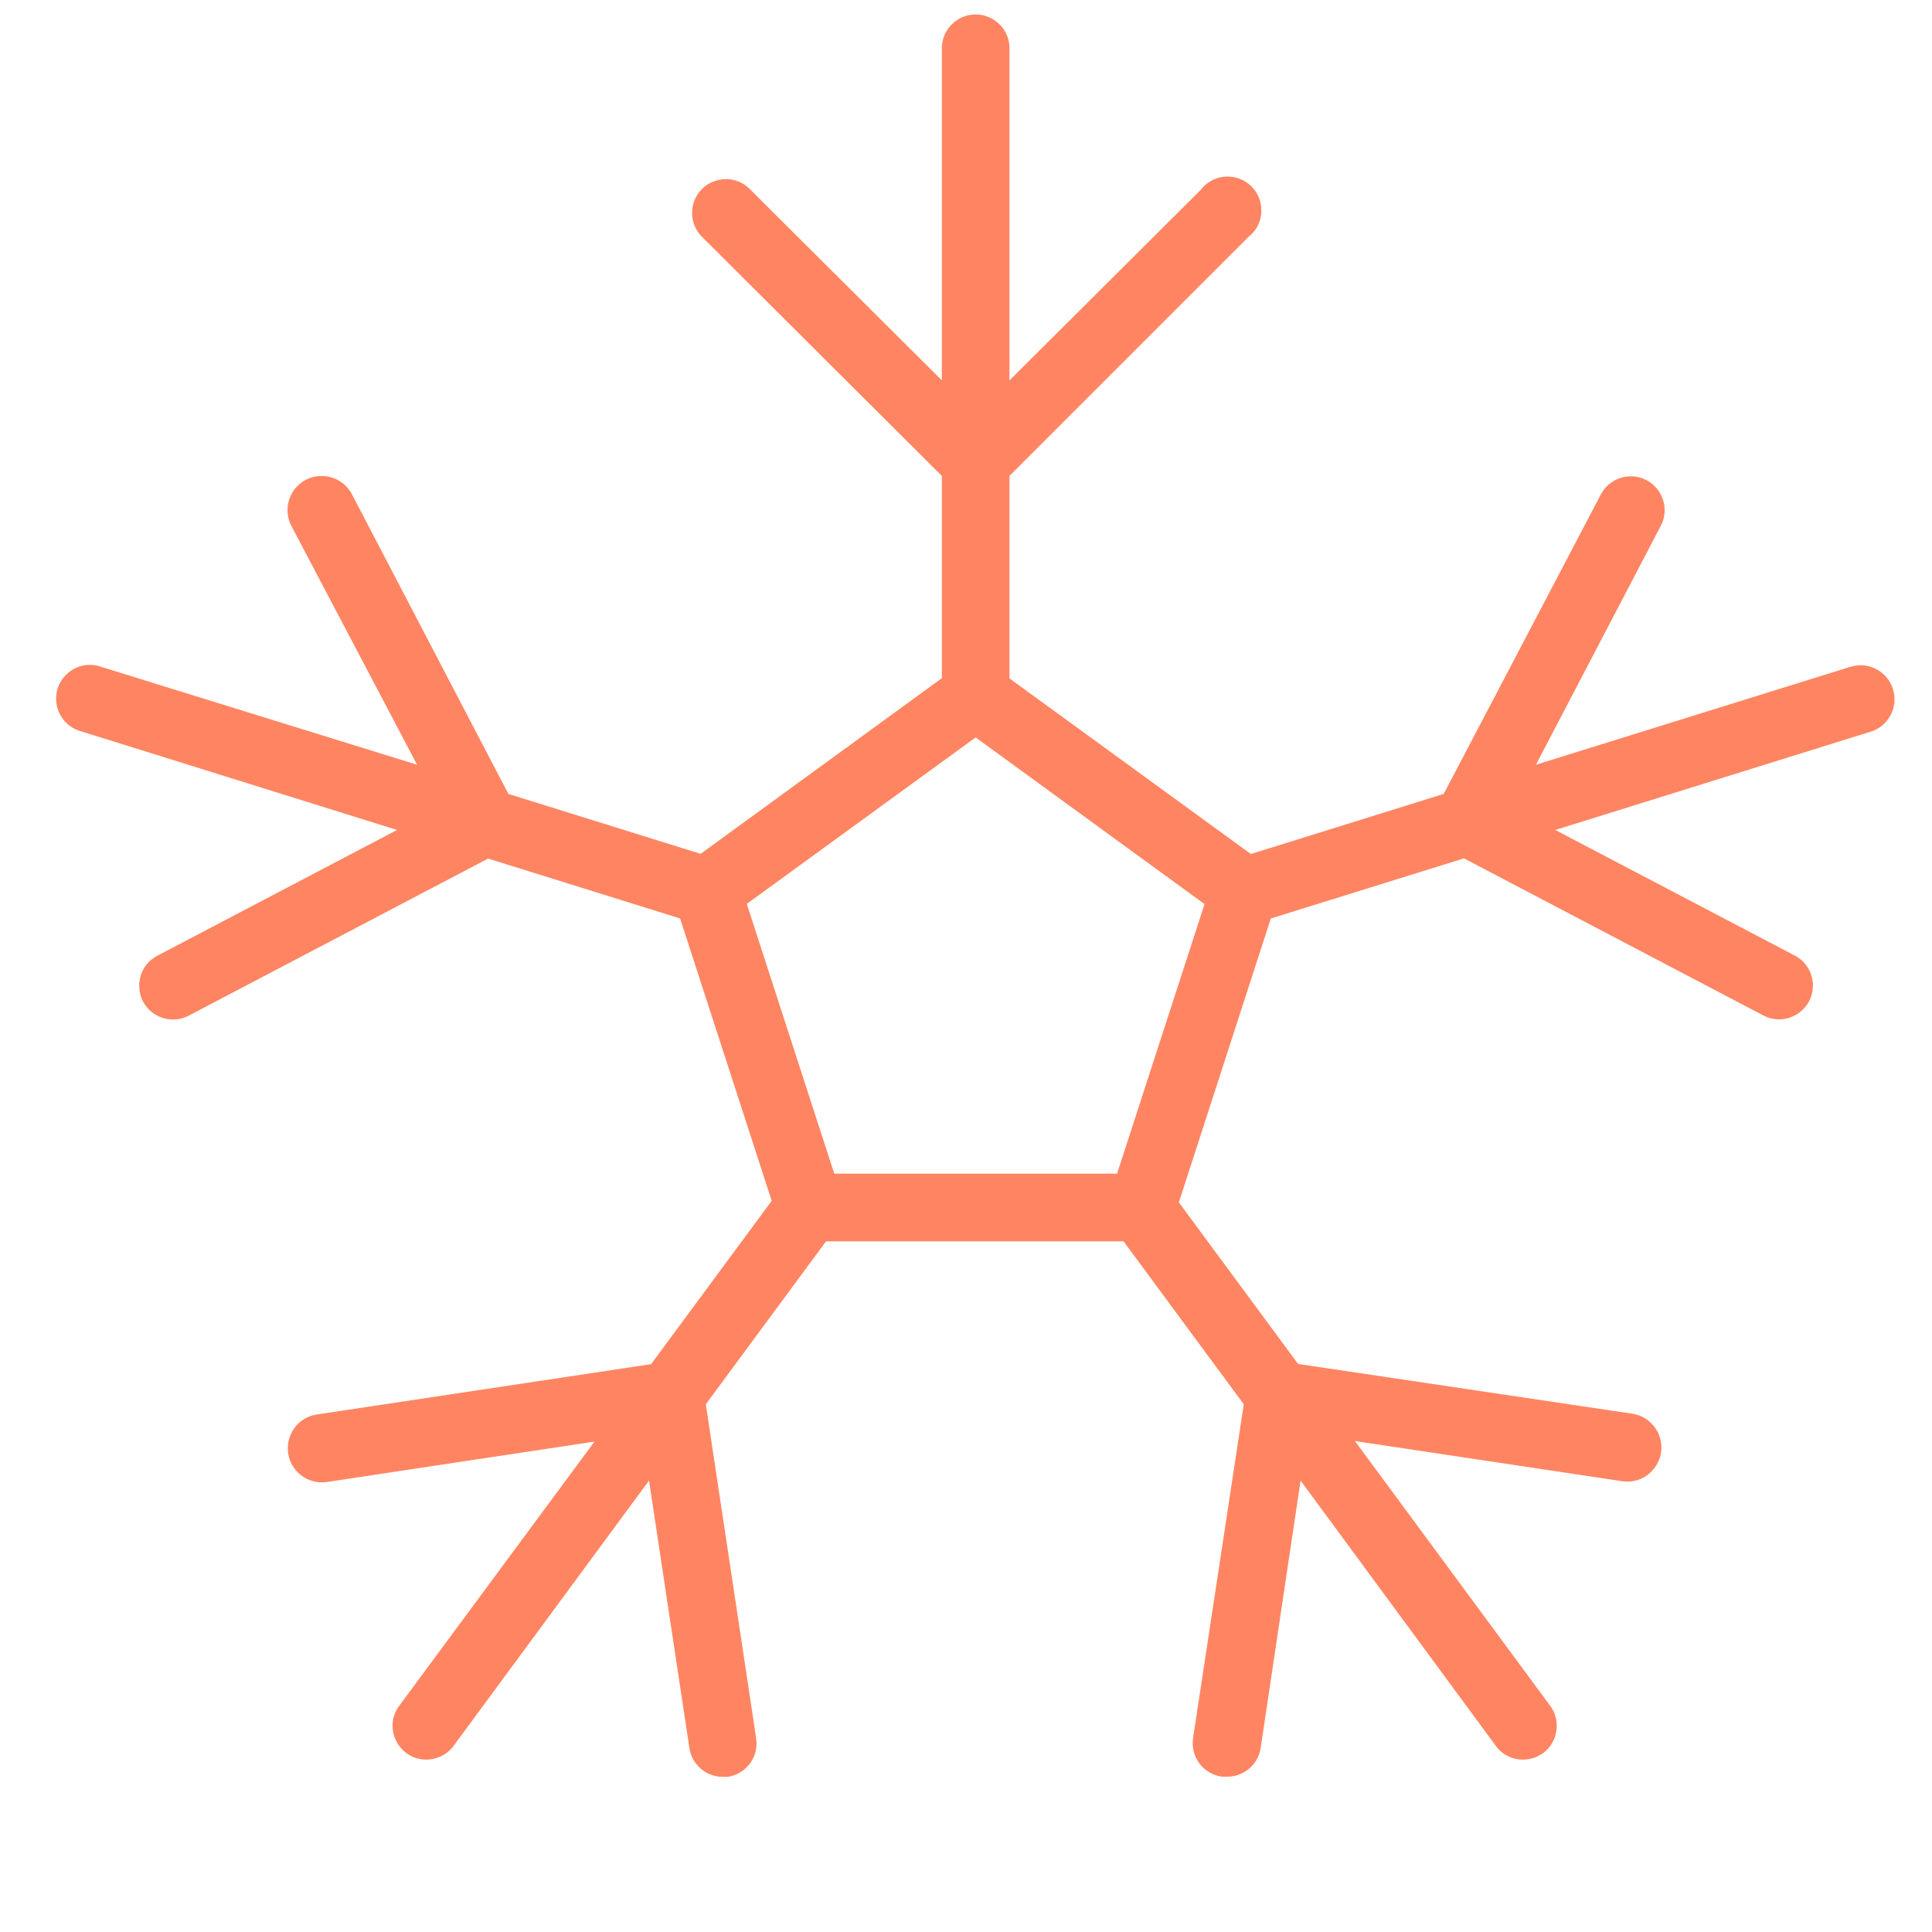 <?xml version="1.0" encoding="UTF-8"?> <svg xmlns="http://www.w3.org/2000/svg" viewBox="1950 2450 100 100" width="100" height="100" data-guides="{&quot;vertical&quot;:[],&quot;horizontal&quot;:[]}"><path fill="#ff8562" stroke="#ff8562" fill-opacity="1" stroke-width="0.5" stroke-opacity="1" alignment-baseline="" baseline-shift="" color="rgb(51, 51, 51)" fill-rule="evenodd" font-size-adjust="none" id="tSvg1ef7efe4a" title="Path 10" d="M 2047.74 2485.75 C 2047.5 2484.953 2046.656 2484.504 2045.86 2484.75C 2040.24 2486.5 2034.62 2488.25 2029 2490C 2031.247 2485.7 2033.493 2481.4 2035.74 2477.1C 2036.275 2476.076 2035.501 2474.857 2034.347 2474.906C 2033.811 2474.928 2033.328 2475.235 2033.08 2475.71C 2030.353 2480.907 2027.627 2486.103 2024.9 2491.3C 2021.5 2492.36 2018.1 2493.42 2014.7 2494.48C 2010.467 2491.4 2006.233 2488.32 2002 2485.24C 2002 2481.67 2002 2478.1 2002 2474.53C 2006.15 2470.38 2010.3 2466.23 2014.45 2462.08C 2015.367 2461.378 2015.18 2459.947 2014.114 2459.504C 2013.476 2459.239 2012.739 2459.444 2012.33 2460C 2008.887 2463.43 2005.443 2466.86 2002 2470.29C 2002 2464.36 2002 2458.43 2002 2452.5C 2002 2451.345 2000.75 2450.624 1999.75 2451.201C 1999.286 2451.469 1999 2451.964 1999 2452.5C 1999 2458.43 1999 2464.36 1999 2470.29C 1995.557 2466.86 1992.113 2463.43 1988.67 2460C 1987.883 2459.155 1986.476 2459.479 1986.138 2460.583C 1985.97 2461.132 1986.13 2461.729 1986.55 2462.12C 1990.7 2466.257 1994.85 2470.393 1999 2474.53C 1999 2478.097 1999 2481.663 1999 2485.23C 1994.77 2488.31 1990.54 2491.39 1986.31 2494.47C 1982.92 2493.413 1979.53 2492.357 1976.14 2491.3C 1973.427 2486.103 1970.713 2480.907 1968 2475.71C 1967.465 2474.671 1966.006 2474.6 1965.373 2475.583C 1965.08 2476.04 1965.052 2476.618 1965.3 2477.1C 1967.563 2481.4 1969.827 2485.7 1972.09 2490C 1966.453 2488.253 1960.817 2486.507 1955.18 2484.76C 1954.098 2484.356 1952.985 2485.274 1953.175 2486.413C 1953.274 2487.001 1953.711 2487.475 1954.29 2487.62C 1959.927 2489.38 1965.563 2491.14 1971.2 2492.9C 1966.887 2495.163 1962.573 2497.427 1958.26 2499.69C 1957.236 2500.225 1957.175 2501.668 1958.151 2502.287C 1958.603 2502.574 1959.175 2502.598 1959.65 2502.35C 1964.847 2499.623 1970.043 2496.897 1975.24 2494.17C 1978.627 2495.227 1982.013 2496.283 1985.4 2497.34C 1987.007 2502.293 1988.613 2507.247 1990.22 2512.2C 1988.093 2515.08 1985.967 2517.96 1983.84 2520.84C 1978.04 2521.713 1972.24 2522.587 1966.44 2523.46C 1965.285 2523.633 1964.751 2524.991 1965.478 2525.905C 1965.816 2526.329 1966.354 2526.54 1966.89 2526.46C 1971.703 2525.733 1976.517 2525.007 1981.33 2524.28C 1977.827 2529.02 1974.323 2533.76 1970.82 2538.5C 1970.182 2539.463 1970.826 2540.755 1971.978 2540.826C 1972.459 2540.855 1972.925 2540.652 1973.23 2540.28C 1976.737 2535.52 1980.243 2530.76 1983.75 2526C 1984.477 2530.813 1985.203 2535.627 1985.93 2540.44C 1986.039 2541.174 1986.668 2541.718 1987.41 2541.72C 1987.487 2541.72 1987.563 2541.72 1987.64 2541.72C 1988.461 2541.592 1989.022 2540.821 1988.89 2540C 1988.017 2534.207 1987.143 2528.413 1986.27 2522.62C 1988.39 2519.747 1990.51 2516.873 1992.63 2514C 1997.847 2514 2003.063 2514 2008.28 2514C 2010.4 2516.873 2012.52 2519.747 2014.64 2522.62C 2013.76 2528.413 2012.88 2534.207 2012 2540C 2011.875 2540.82 2012.439 2541.587 2013.26 2541.71C 2013.337 2541.71 2013.413 2541.71 2013.49 2541.71C 2014.23 2541.726 2014.872 2541.199 2015 2540.47C 2015.72 2535.647 2016.44 2530.823 2017.16 2526C 2020.663 2530.76 2024.167 2535.52 2027.67 2540.28C 2028.403 2541.173 2029.827 2540.937 2030.233 2539.857C 2030.403 2539.406 2030.346 2538.901 2030.08 2538.5C 2026.577 2533.75 2023.073 2529 2019.57 2524.25C 2024.38 2524.973 2029.19 2525.697 2034 2526.42C 2035.155 2526.593 2036.064 2525.451 2035.637 2524.365C 2035.438 2523.861 2034.986 2523.5 2034.45 2523.42C 2028.65 2522.557 2022.85 2521.693 2017.05 2520.83C 2014.947 2517.98 2012.843 2515.13 2010.74 2512.28C 2012.353 2507.3 2013.967 2502.32 2015.58 2497.34C 2018.987 2496.28 2022.393 2495.22 2025.8 2494.16C 2030.997 2496.887 2036.193 2499.613 2041.39 2502.34C 2042.414 2502.875 2043.633 2502.101 2043.584 2500.947C 2043.562 2500.411 2043.255 2499.928 2042.78 2499.68C 2038.47 2497.42 2034.16 2495.16 2029.85 2492.9C 2035.487 2491.143 2041.123 2489.387 2046.76 2487.63C 2047.549 2487.381 2047.988 2486.54 2047.74 2485.75C 2047.74 2485.75 2047.74 2485.75 2047.74 2485.75ZM 2008 2511 C 2003 2511 1998 2511 1993 2511C 1991.453 2506.23 1989.907 2501.46 1988.36 2496.69C 1992.407 2493.747 1996.453 2490.803 2000.5 2487.86C 2004.547 2490.807 2008.593 2493.753 2012.64 2496.7C 2011.093 2501.467 2009.547 2506.233 2008 2511Z"></path><defs></defs></svg> 